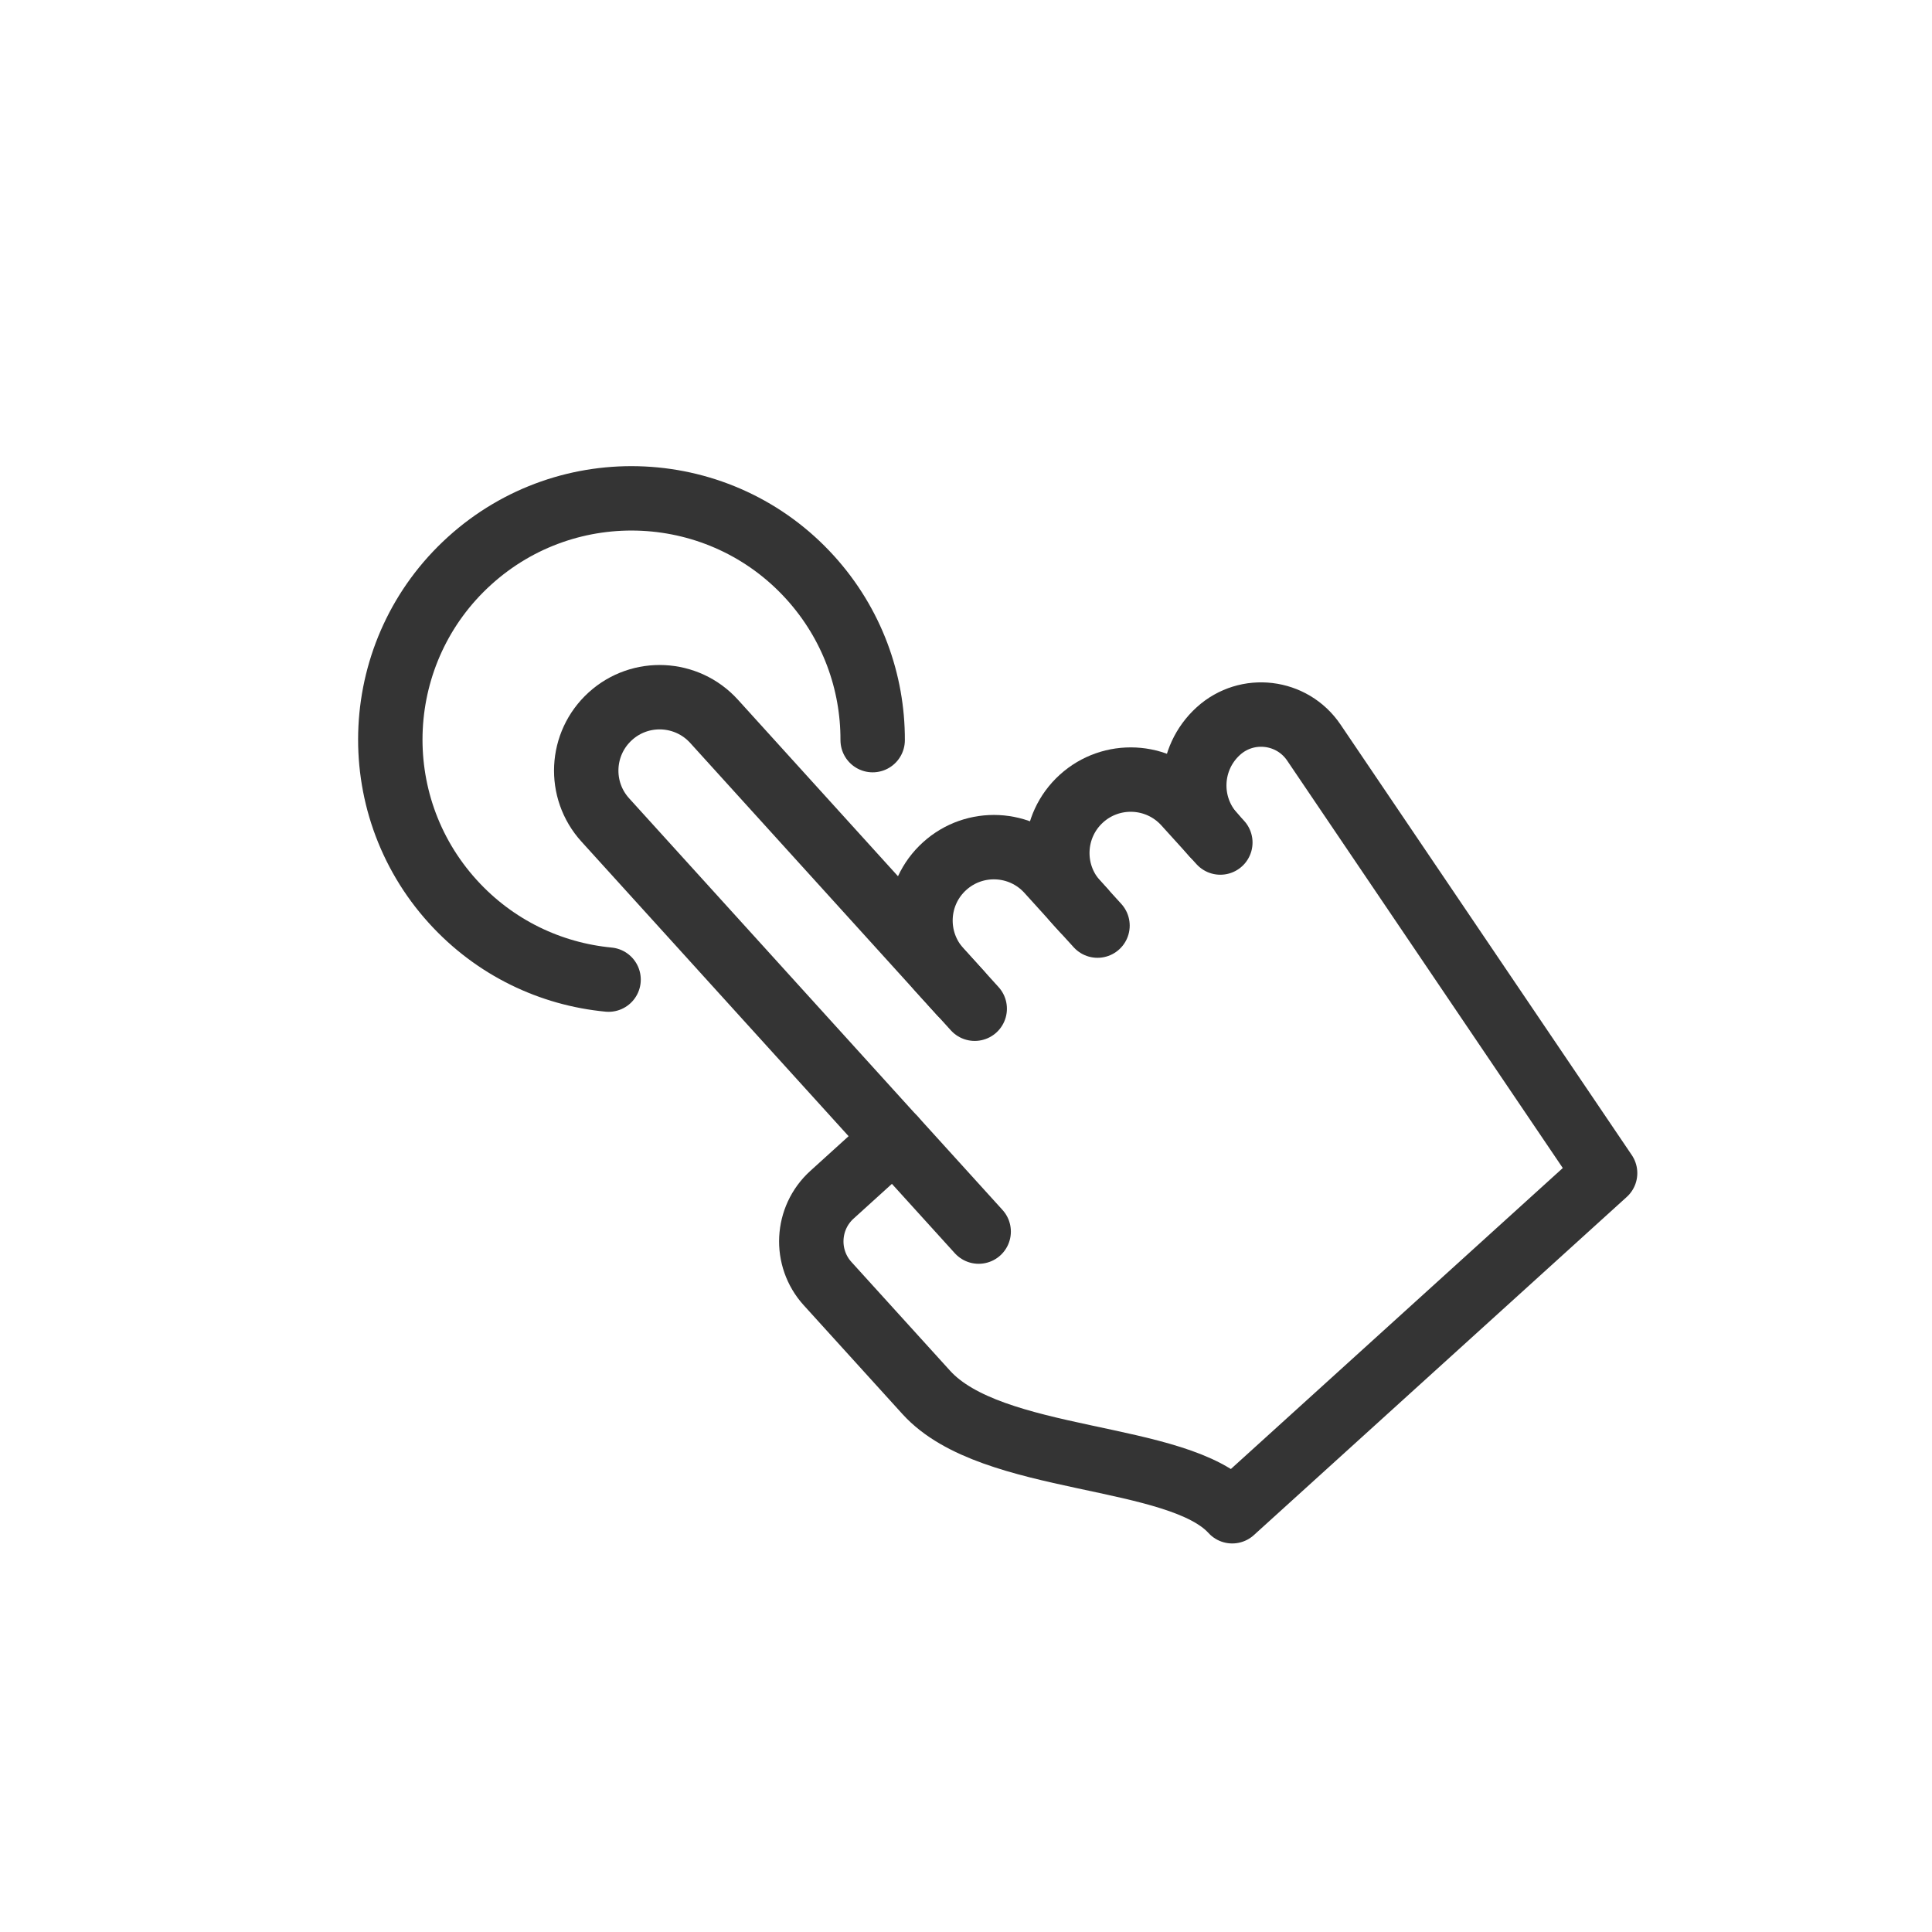 <svg width="45" height="45" viewBox="0 0 45 45" fill="none" xmlns="http://www.w3.org/2000/svg">
<g clip-path="url(#clip0)">
<path d="M14.175 22.817C12.83 22.689 11.527 22.079 10.547 20.999C8.463 18.701 8.637 15.148 10.935 13.064C13.233 10.98 16.786 11.153 18.87 13.451C19.849 14.531 20.33 15.887 20.326 17.239" stroke="#343434" stroke-width="1.5" stroke-miterlimit="10" stroke-linecap="round" stroke-linejoin="round"/>
<path d="M20.826 26.515L22.795 28.686" stroke="#343434" stroke-width="1.5" stroke-miterlimit="10" stroke-linecap="round" stroke-linejoin="round"/>
<path d="M22.703 23.495L21.883 22.59C21.249 21.89 21.301 20.809 22.001 20.175C22.7 19.541 23.782 19.593 24.416 20.293L25.236 21.198" stroke="#343434" stroke-width="1.5" stroke-miterlimit="10" stroke-linecap="round" stroke-linejoin="round"/>
<path d="M25.563 21.559L25.07 21.017C24.436 20.317 24.489 19.236 25.188 18.601C25.888 17.967 26.969 18.02 27.604 18.719L28.424 19.624" stroke="#343434" stroke-width="1.5" stroke-miterlimit="10" stroke-linecap="round" stroke-linejoin="round"/>
<path d="M28.26 19.443C27.626 18.744 27.678 17.663 28.378 17.028C29.046 16.422 30.096 16.548 30.602 17.296L37.386 27.324L28.701 35.2C27.443 33.813 23.105 34.12 21.574 32.431L19.276 29.898C18.733 29.299 18.778 28.372 19.378 27.828L20.825 26.516L14.098 19.098C13.463 18.398 13.516 17.317 14.216 16.682C14.915 16.048 15.996 16.101 16.631 16.8L22.373 23.133" stroke="#343434" stroke-width="1.5" stroke-miterlimit="10" stroke-linecap="round" stroke-linejoin="round"/>
</g>
<defs>
<clipPath id="clip0">
<rect width="31.264" height="31.264" fill="white" transform="translate(0 21.003) rotate(-42.205)"/>
</clipPath>
</defs>
</svg>
